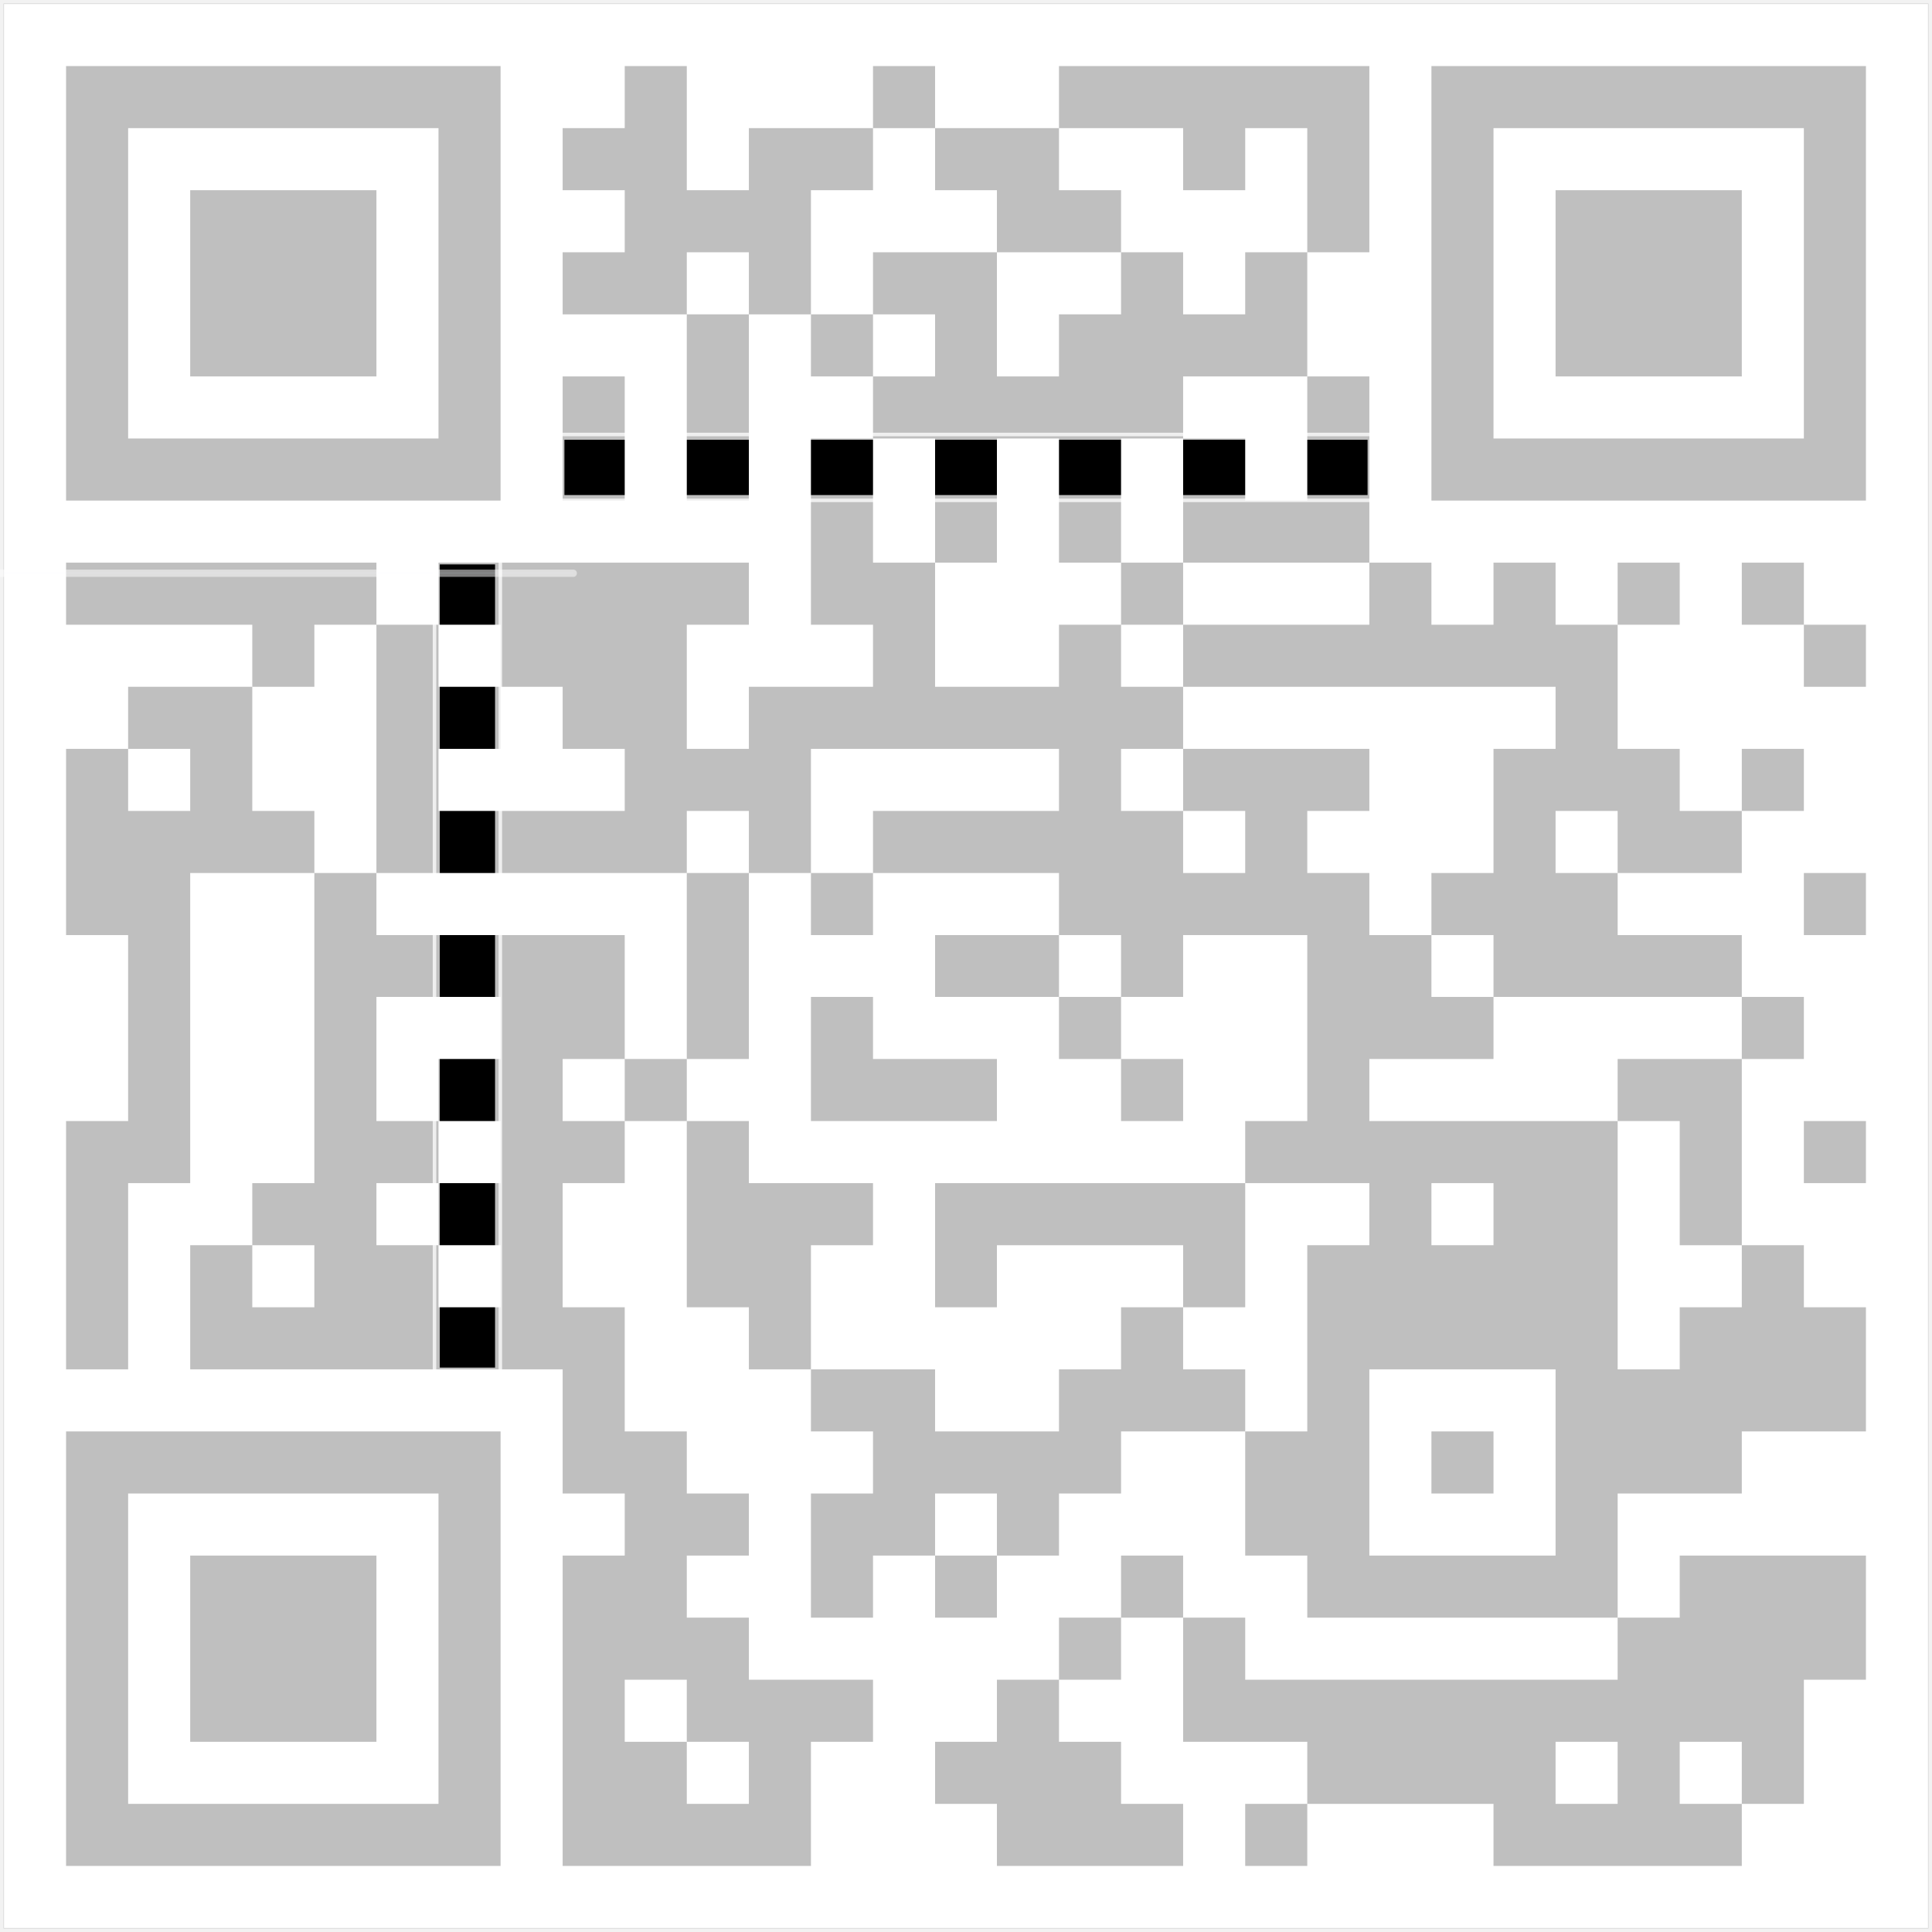 <?xml version="1.0" encoding="UTF-8"?>
<!DOCTYPE svg PUBLIC "-//W3C//DTD SVG 1.1//EN" "http://www.w3.org/Graphics/SVG/1.1/DTD/svg11.dtd">
<svg version="1.2" width="77.5mm" height="77.5mm" viewBox="0 0 7750 7750" preserveAspectRatio="xMidYMid" fill-rule="evenodd" stroke-width="28.222" stroke-linejoin="round" xmlns="http://www.w3.org/2000/svg" xmlns:ooo="http://xml.openoffice.org/svg/export" xmlns:xlink="http://www.w3.org/1999/xlink" xmlns:presentation="http://sun.com/xmlns/staroffice/presentation" xmlns:smil="http://www.w3.org/2001/SMIL20/" xmlns:anim="urn:oasis:names:tc:opendocument:xmlns:animation:1.0" xml:space="preserve">
 <rect x="0" y="0" width="7750" height="7750" fill="#333333" stroke="none"/>
 <defs class="ClipPathGroup">
  <clipPath id="presentation_clip_path" clipPathUnits="userSpaceOnUse">
   <rect x="0" y="0" width="7750" height="7750"/>
  </clipPath>
  <clipPath id="presentation_clip_path_shrink" clipPathUnits="userSpaceOnUse">
   <rect x="7" y="7" width="7735" height="7735"/>
  </clipPath>
 </defs>
 <defs class="TextShapeIndex">
  <g ooo:slide="id1" ooo:id-list="id3 id4 id5"/>
 </defs>
 <defs class="EmbeddedBulletChars">
  <g id="bullet-char-template-57356" transform="scale(0,-0)">
   <path d="M 580,1141 L 1163,571 580,0 -4,571 580,1141 Z"/>
  </g>
  <g id="bullet-char-template-57354" transform="scale(0,-0)">
   <path d="M 8,1128 L 1137,1128 1137,0 8,0 8,1128 Z"/>
  </g>
  <g id="bullet-char-template-10146" transform="scale(0,-0)">
   <path d="M 174,0 L 602,739 174,1481 1456,739 174,0 Z M 1358,739 L 309,1346 659,739 1358,739 Z"/>
  </g>
  <g id="bullet-char-template-10132" transform="scale(0,-0)">
   <path d="M 2015,739 L 1276,0 717,0 1260,543 174,543 174,936 1260,936 717,1481 1274,1481 2015,739 Z"/>
  </g>
  <g id="bullet-char-template-10007" transform="scale(0,-0)">
   <path d="M 0,-2 C -7,14 -16,27 -25,37 L 356,567 C 262,823 215,952 215,954 215,979 228,992 255,992 264,992 276,990 289,987 310,991 331,999 354,1012 L 381,999 492,748 772,1049 836,1024 860,1049 C 881,1039 901,1025 922,1006 886,937 835,863 770,784 769,783 710,716 594,584 L 774,223 C 774,196 753,168 711,139 L 727,119 C 717,90 699,76 672,76 641,76 570,178 457,381 L 164,-76 C 142,-110 111,-127 72,-127 30,-127 9,-110 8,-76 1,-67 -2,-52 -2,-32 -2,-23 -1,-13 0,-2 Z"/>
  </g>
  <g id="bullet-char-template-10004" transform="scale(0,-0)">
   <path d="M 285,-33 C 182,-33 111,30 74,156 52,228 41,333 41,471 41,549 55,616 82,672 116,743 169,778 240,778 293,778 328,747 346,684 L 369,508 C 377,444 397,411 428,410 L 1163,1116 C 1174,1127 1196,1133 1229,1133 1271,1133 1292,1118 1292,1087 L 1292,965 C 1292,929 1282,901 1262,881 L 442,47 C 390,-6 338,-33 285,-33 Z"/>
  </g>
  <g id="bullet-char-template-9679" transform="scale(0,-0)">
   <path d="M 813,0 C 632,0 489,54 383,161 276,268 223,411 223,592 223,773 276,916 383,1023 489,1130 632,1184 813,1184 992,1184 1136,1130 1245,1023 1353,916 1407,772 1407,592 1407,412 1353,268 1245,161 1136,54 992,0 813,0 Z"/>
  </g>
  <g id="bullet-char-template-8226" transform="scale(0,-0)">
   <path d="M 346,457 C 273,457 209,483 155,535 101,586 74,649 74,723 74,796 101,859 155,911 209,963 273,989 346,989 419,989 480,963 531,910 582,859 608,796 608,723 608,648 583,586 532,535 482,483 420,457 346,457 Z"/>
  </g>
  <g id="bullet-char-template-8211" transform="scale(0,-0)">
   <path d="M -4,459 L 1135,459 1135,606 -4,606 -4,459 Z"/>
  </g>
  <g id="bullet-char-template-61548" transform="scale(0,-0)">
   <path d="M 173,740 C 173,903 231,1043 346,1159 462,1274 601,1332 765,1332 928,1332 1067,1274 1183,1159 1299,1043 1357,903 1357,740 1357,577 1299,437 1183,322 1067,206 928,148 765,148 601,148 462,206 346,322 231,437 173,577 173,740 Z"/>
  </g>
 </defs>
 <g>
  <g id="id2" class="Master_Slide">
   <g id="bg-id2" class="Background"/>
   <g id="bo-id2" class="BackgroundObjects"/>
  </g>
 </g>
 <g class="SlideGroup">
  <g>
   <g id="container-id1">
    <g id="id1" class="Slide" clip-path="url(#presentation_clip_path)">
     <g class="Page">
      <g class="Graphic">
       <title>QR Code
       </title>
       <desc>https://weiterbildung-informatik.wollw.de
       </desc>
       <g id="id3">
        <rect class="BoundingBox" stroke="none" fill="none" x="0" y="0" width="7751" height="7751"/>
        <path fill="rgb(255,255,255)" stroke="none" d="M 3875,7734 L 16,7734 16,16 7734,16 7734,7734 3875,7734 Z"/>
        <path fill="rgb(0,0,0)" stroke="none" d="M 265,265 L 514,265 763,265 1012,265 1261,265 1510,265 1759,265 2008,265 2008,514 2008,763 2008,1012 2008,1261 2008,1510 2008,1759 2008,2008 1759,2008 1510,2008 1261,2008 1012,2008 763,2008 514,2008 265,2008 265,1759 265,1510 265,1261 265,1012 265,763 265,514 265,265 Z M 514,514 L 514,763 514,1012 514,1261 514,1510 514,1759 763,1759 1012,1759 1261,1759 1510,1759 1759,1759 1759,1510 1759,1261 1759,1012 1759,763 1759,514 1510,514 1261,514 1012,514 763,514 514,514 Z M 2506,265 L 2755,265 2755,514 2755,763 3004,763 3004,514 3253,514 3502,514 3502,763 3253,763 3253,1012 3253,1261 3004,1261 3004,1012 2755,1012 2755,1261 2506,1261 2257,1261 2257,1012 2506,1012 2506,763 2257,763 2257,514 2506,514 2506,265 Z M 3502,265 L 3751,265 3751,514 3502,514 3502,265 Z M 4248,265 L 4497,265 4746,265 4995,265 5244,265 5493,265 5493,514 5493,763 5493,1012 5244,1012 5244,763 5244,514 4995,514 4995,763 4746,763 4746,514 4497,514 4248,514 4248,265 Z M 5742,265 L 5991,265 6240,265 6489,265 6738,265 6987,265 7236,265 7485,265 7485,514 7485,763 7485,1012 7485,1261 7485,1510 7485,1759 7485,2008 7236,2008 6987,2008 6738,2008 6489,2008 6240,2008 5991,2008 5742,2008 5742,1759 5742,1510 5742,1261 5742,1012 5742,763 5742,514 5742,265 Z M 5991,514 L 5991,763 5991,1012 5991,1261 5991,1510 5991,1759 6240,1759 6489,1759 6738,1759 6987,1759 7236,1759 7236,1510 7236,1261 7236,1012 7236,763 7236,514 6987,514 6738,514 6489,514 6240,514 5991,514 Z M 3751,514 L 3999,514 4248,514 4248,763 4497,763 4497,1012 4248,1012 3999,1012 3999,763 3751,763 3751,514 Z M 763,763 L 1012,763 1261,763 1510,763 1510,1012 1510,1261 1510,1510 1261,1510 1012,1510 763,1510 763,1261 763,1012 763,763 Z M 6240,763 L 6489,763 6738,763 6987,763 6987,1012 6987,1261 6987,1510 6738,1510 6489,1510 6240,1510 6240,1261 6240,1012 6240,763 Z M 3502,1012 L 3751,1012 3999,1012 3999,1261 3999,1510 4248,1510 4248,1261 4497,1261 4497,1012 4746,1012 4746,1261 4995,1261 4995,1012 5244,1012 5244,1261 5244,1510 4995,1510 4746,1510 4746,1759 4497,1759 4497,2008 4497,2257 4248,2257 4248,2008 4248,1759 3999,1759 3999,2008 3999,2257 3751,2257 3751,2008 3751,1759 3502,1759 3502,1510 3751,1510 3751,1261 3502,1261 3502,1012 Z M 2755,1261 L 3004,1261 3004,1510 3004,1759 3004,2008 2755,2008 2755,1759 2755,1510 2755,1261 Z M 3253,1261 L 3502,1261 3502,1510 3253,1510 3253,1261 Z M 2257,1510 L 2506,1510 2506,1759 2506,2008 2257,2008 2257,1759 2257,1510 Z M 5244,1510 L 5493,1510 5493,1759 5493,2008 5493,2257 5244,2257 4995,2257 4746,2257 4746,2008 4746,1759 4995,1759 4995,2008 5244,2008 5244,1759 5244,1510 Z M 3253,1759 L 3502,1759 3502,2008 3502,2257 3751,2257 3751,2506 3751,2755 3999,2755 4248,2755 4248,2506 4497,2506 4497,2755 4746,2755 4746,3004 4497,3004 4497,3253 4746,3253 4746,3502 4995,3502 4995,3253 4746,3253 4746,3004 4995,3004 5244,3004 5493,3004 5493,3253 5244,3253 5244,3502 5493,3502 5493,3751 5742,3751 5742,3999 5991,3999 5991,4248 5742,4248 5493,4248 5493,4497 5742,4497 5991,4497 6240,4497 6489,4497 6489,4746 6489,4995 6489,5244 6489,5493 6738,5493 6738,5244 6987,5244 6987,4995 7236,4995 7236,5244 7485,5244 7485,5493 7485,5742 7236,5742 6987,5742 6987,5991 6738,5991 6489,5991 6489,6240 6489,6489 6240,6489 5991,6489 5742,6489 5493,6489 5244,6489 5244,6240 4995,6240 4995,5991 4995,5742 5244,5742 5244,5493 5244,5244 5244,4995 5493,4995 5493,4746 5244,4746 4995,4746 4995,4497 5244,4497 5244,4248 5244,3999 5244,3751 4995,3751 4746,3751 4746,3999 4497,3999 4497,3751 4248,3751 4248,3502 3999,3502 3751,3502 3502,3502 3502,3253 3751,3253 3999,3253 4248,3253 4248,3004 3999,3004 3751,3004 3502,3004 3253,3004 3253,3253 3253,3502 3004,3502 3004,3253 2755,3253 2755,3502 2506,3502 2257,3502 2008,3502 1759,3502 1510,3502 1510,3253 1510,3004 1510,2755 1510,2506 1759,2506 1759,2755 2008,2755 2008,3004 1759,3004 1759,3253 2008,3253 2257,3253 2506,3253 2506,3004 2257,3004 2257,2755 2008,2755 2008,2506 1759,2506 1759,2257 2008,2257 2257,2257 2506,2257 2755,2257 3004,2257 3004,2506 2755,2506 2755,2755 2755,3004 3004,3004 3004,2755 3253,2755 3502,2755 3502,2506 3253,2506 3253,2257 3253,2008 3253,1759 Z M 265,2257 L 514,2257 763,2257 1012,2257 1261,2257 1510,2257 1510,2506 1261,2506 1261,2755 1012,2755 1012,2506 763,2506 514,2506 265,2506 265,2257 Z M 4497,2257 L 4746,2257 4746,2506 4497,2506 4497,2257 Z M 5493,2257 L 5742,2257 5742,2506 5991,2506 5991,2257 6240,2257 6240,2506 6489,2506 6489,2755 6489,3004 6738,3004 6738,3253 6987,3253 6987,3502 6738,3502 6489,3502 6489,3253 6240,3253 6240,3502 6489,3502 6489,3751 6738,3751 6987,3751 6987,3999 6738,3999 6489,3999 6240,3999 5991,3999 5991,3751 5742,3751 5742,3502 5991,3502 5991,3253 5991,3004 6240,3004 6240,2755 5991,2755 5742,2755 5493,2755 5244,2755 4995,2755 4746,2755 4746,2506 4995,2506 5244,2506 5493,2506 5493,2257 Z M 6489,2257 L 6738,2257 6738,2506 6489,2506 6489,2257 Z M 6987,2257 L 7236,2257 7236,2506 6987,2506 6987,2257 Z M 7236,2506 L 7485,2506 7485,2755 7236,2755 7236,2506 Z M 514,2755 L 763,2755 1012,2755 1012,3004 1012,3253 1261,3253 1261,3502 1012,3502 763,3502 763,3751 763,3999 763,4248 763,4497 763,4746 514,4746 514,4995 514,5244 514,5493 265,5493 265,5244 265,4995 265,4746 265,4497 514,4497 514,4248 514,3999 514,3751 265,3751 265,3502 265,3253 265,3004 514,3004 514,3253 763,3253 763,3004 514,3004 514,2755 Z M 6987,3004 L 7236,3004 7236,3253 6987,3253 6987,3004 Z M 1261,3502 L 1510,3502 1510,3751 1759,3751 2008,3751 2257,3751 2506,3751 2506,3999 2506,4248 2257,4248 2257,4497 2506,4497 2506,4746 2257,4746 2257,4995 2257,5244 2506,5244 2506,5493 2506,5742 2755,5742 2755,5991 3004,5991 3004,6240 2755,6240 2755,6489 3004,6489 3004,6738 3253,6738 3502,6738 3502,6987 3253,6987 3253,7236 3253,7485 3004,7485 2755,7485 2506,7485 2257,7485 2257,7236 2257,6987 2257,6738 2257,6489 2257,6240 2506,6240 2506,5991 2257,5991 2257,5742 2257,5493 2008,5493 1759,5493 1510,5493 1261,5493 1012,5493 763,5493 763,5244 763,4995 1012,4995 1012,5244 1261,5244 1261,4995 1012,4995 1012,4746 1261,4746 1261,4497 1261,4248 1261,3999 1261,3751 1261,3502 Z M 2755,3502 L 3004,3502 3004,3751 3004,3999 3004,4248 2755,4248 2755,3999 2755,3751 2755,3502 Z M 3253,3502 L 3502,3502 3502,3751 3253,3751 3253,3502 Z M 7236,3502 L 7485,3502 7485,3751 7236,3751 7236,3502 Z M 1510,3999 L 1510,4248 1510,4497 1759,4497 1759,4746 1510,4746 1510,4995 1759,4995 1759,5244 2008,5244 2008,4995 1759,4995 1759,4746 2008,4746 2008,4497 1759,4497 1759,4248 2008,4248 2008,3999 1759,3999 1510,3999 Z M 3751,3751 L 3999,3751 4248,3751 4248,3999 3999,3999 3751,3999 3751,3751 Z M 3253,3999 L 3502,3999 3502,4248 3751,4248 3999,4248 3999,4497 3751,4497 3502,4497 3253,4497 3253,4248 3253,3999 Z M 4248,3999 L 4497,3999 4497,4248 4248,4248 4248,3999 Z M 6987,3999 L 7236,3999 7236,4248 6987,4248 6987,3999 Z M 2506,4248 L 2755,4248 2755,4497 2506,4497 2506,4248 Z M 4497,4248 L 4746,4248 4746,4497 4497,4497 4497,4248 Z M 6489,4248 L 6738,4248 6987,4248 6987,4497 6987,4746 6987,4995 6738,4995 6738,4746 6738,4497 6489,4497 6489,4248 Z M 2755,4497 L 3004,4497 3004,4746 3253,4746 3502,4746 3502,4995 3253,4995 3253,5244 3253,5493 3004,5493 3004,5244 2755,5244 2755,4995 2755,4746 2755,4497 Z M 5742,4746 L 5742,4995 5991,4995 5991,4746 5742,4746 Z M 7236,4497 L 7485,4497 7485,4746 7236,4746 7236,4497 Z M 3751,4746 L 3999,4746 4248,4746 4497,4746 4746,4746 4995,4746 4995,4995 4995,5244 4746,5244 4746,4995 4497,4995 4248,4995 3999,4995 3999,5244 3751,5244 3751,4995 3751,4746 Z M 4497,5244 L 4746,5244 4746,5493 4995,5493 4995,5742 4746,5742 4497,5742 4497,5991 4248,5991 4248,6240 3999,6240 3999,5991 3751,5991 3751,6240 3502,6240 3502,6489 3253,6489 3253,6240 3253,5991 3502,5991 3502,5742 3253,5742 3253,5493 3502,5493 3751,5493 3751,5742 3999,5742 4248,5742 4248,5493 4497,5493 4497,5244 Z M 5493,5493 L 5493,5742 5493,5991 5493,6240 5742,6240 5991,6240 6240,6240 6240,5991 6240,5742 6240,5493 5991,5493 5742,5493 5493,5493 Z M 265,5742 L 514,5742 763,5742 1012,5742 1261,5742 1510,5742 1759,5742 2008,5742 2008,5991 2008,6240 2008,6489 2008,6738 2008,6987 2008,7236 2008,7485 1759,7485 1510,7485 1261,7485 1012,7485 763,7485 514,7485 265,7485 265,7236 265,6987 265,6738 265,6489 265,6240 265,5991 265,5742 Z M 514,5991 L 514,6240 514,6489 514,6738 514,6987 514,7236 763,7236 1012,7236 1261,7236 1510,7236 1759,7236 1759,6987 1759,6738 1759,6489 1759,6240 1759,5991 1510,5991 1261,5991 1012,5991 763,5991 514,5991 Z M 5742,5742 L 5991,5742 5991,5991 5742,5991 5742,5742 Z M 763,6240 L 1012,6240 1261,6240 1510,6240 1510,6489 1510,6738 1510,6987 1261,6987 1012,6987 763,6987 763,6738 763,6489 763,6240 Z M 3751,6240 L 3999,6240 3999,6489 3751,6489 3751,6240 Z M 4497,6240 L 4746,6240 4746,6489 4497,6489 4497,6240 Z M 6738,6240 L 6987,6240 7236,6240 7485,6240 7485,6489 7485,6738 7236,6738 7236,6987 7236,7236 6987,7236 6987,6987 6738,6987 6738,7236 6987,7236 6987,7485 6738,7485 6489,7485 6240,7485 5991,7485 5991,7236 5742,7236 5493,7236 5244,7236 5244,6987 4995,6987 4746,6987 4746,6738 4746,6489 4995,6489 4995,6738 5244,6738 5493,6738 5742,6738 5991,6738 6240,6738 6489,6738 6489,6489 6738,6489 6738,6240 Z M 2506,6738 L 2506,6987 2755,6987 2755,7236 3004,7236 3004,6987 2755,6987 2755,6738 2506,6738 Z M 4248,6489 L 4497,6489 4497,6738 4248,6738 4248,6489 Z M 3999,6738 L 4248,6738 4248,6987 4497,6987 4497,7236 4746,7236 4746,7485 4497,7485 4248,7485 3999,7485 3999,7236 3751,7236 3751,6987 3999,6987 3999,6738 Z M 6240,6987 L 6240,7236 6489,7236 6489,6987 6240,6987 Z M 4995,7236 L 5244,7236 5244,7485 4995,7485 4995,7236 Z"/>
       </g>
      </g>
      <g class="com.sun.star.drawing.CustomShape">
       <g id="id4">
        <rect class="BoundingBox" stroke="none" fill="none" x="0" y="2299" width="2301" height="2"/>
        <path fill="rgb(114,159,207)" fill-opacity="0.502" stroke="rgb(255,255,255)" stroke-opacity="0.502" d="M 1150,2300 L 0,2300 0,2299 2300,2299 2300,2300 1150,2300 Z"/>
       </g>
      </g>
      <g class="com.sun.star.drawing.PolyPolygonShape">
       <g id="id5">
        <rect class="BoundingBox" stroke="none" fill="none" x="0" y="0" width="7751" height="7751"/>
        <path fill="rgb(255,255,255)" fill-opacity="0.749" stroke="rgb(255,255,255)" stroke-opacity="0.749" d="M 1750,5500 L 2000,5500 2000,2250 1750,2250 1750,5500 Z M 2250,2000 L 5500,2000 5500,1750 2250,1750 2250,2000 Z M 0,7750 L 0,0 7750,0 7750,7750 0,7750 Z"/>
       </g>
      </g>
     </g>
    </g>
   </g>
  </g>
 </g>
</svg>